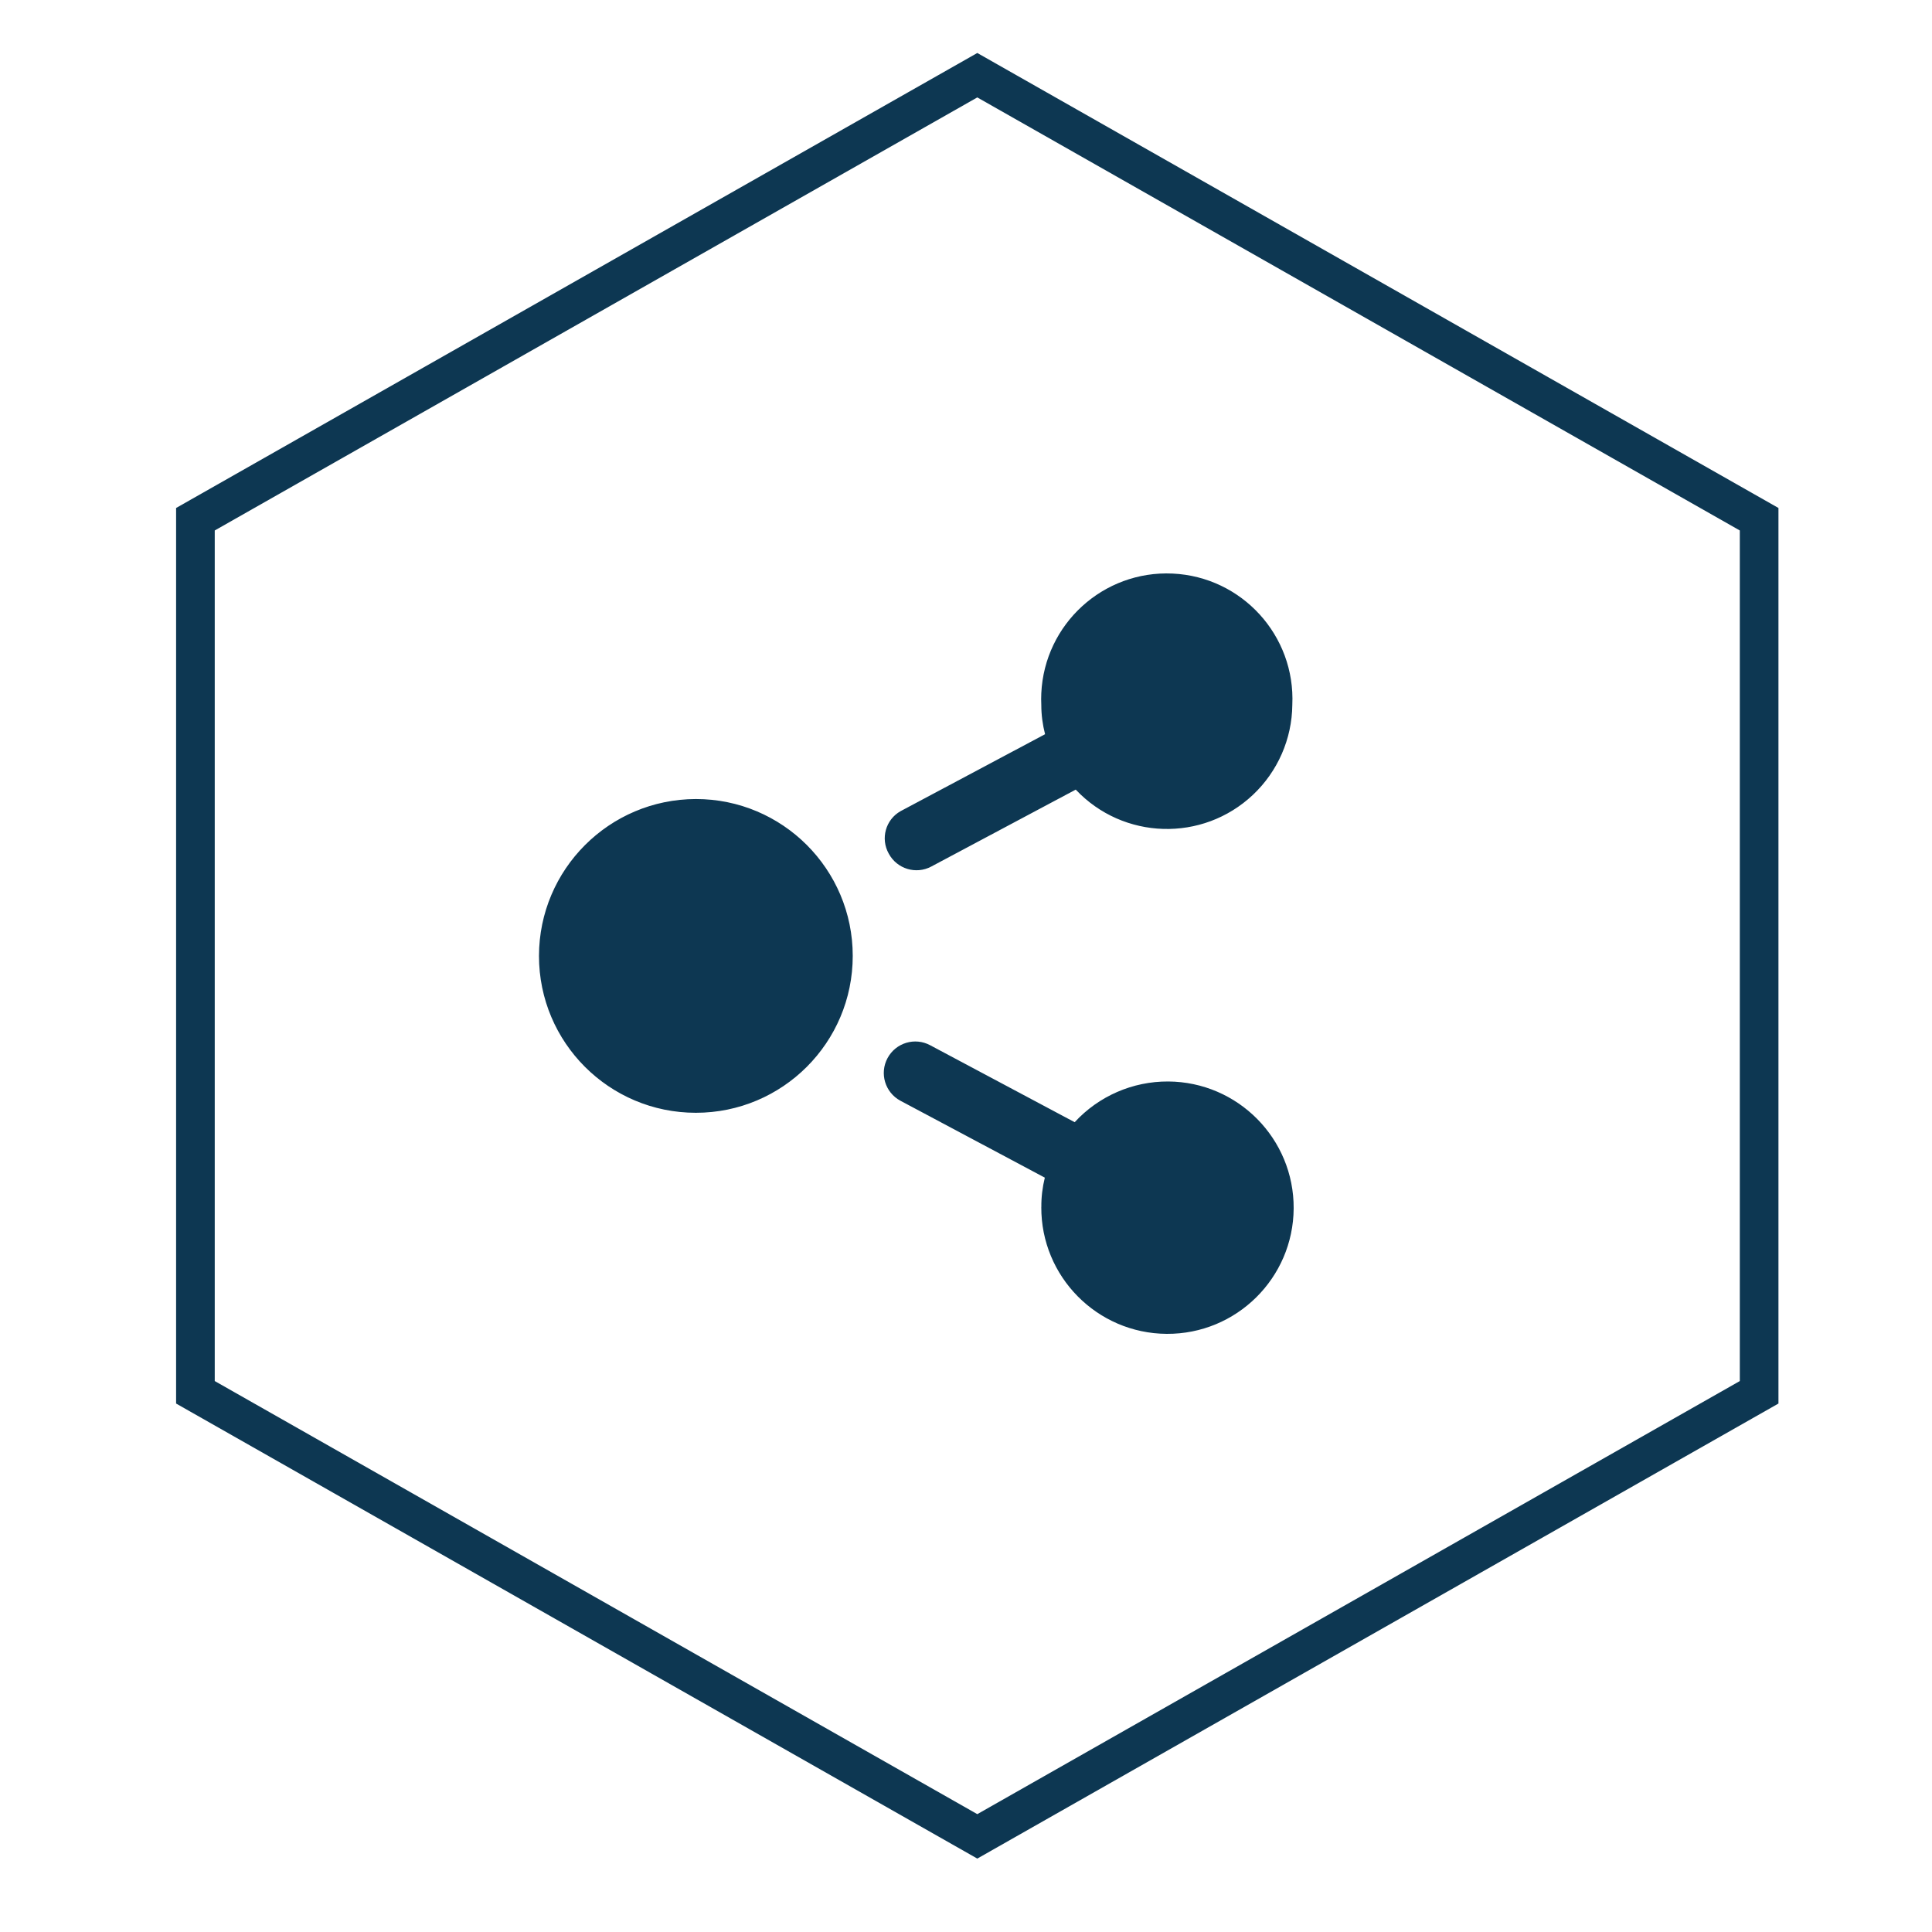 <?xml version="1.0" encoding="UTF-8"?>
<svg id="Ebene_1" data-name="Ebene 1" xmlns="http://www.w3.org/2000/svg" width="400" height="400" viewBox="0 0 400 400">
  <g id="mitte-unten">
    <polygon id="Fill-1-Copy-36" points="202.34 15.57 40.46 107.5 40.46 288.26 202.34 380.2 364.21 288.26 364.21 107.5 202.34 15.57" fill="none" fill-rule="evenodd" stroke="#0d3752" stroke-miterlimit="10" stroke-width="8"/>
  </g>
  <g id="icon_icon_share" data-name="icon icon share">
    <g id="Shape">
      <path d="M144.07,165.43c17.94,0,32.48,14.54,32.48,32.48s-14.54,32.48-32.48,32.48-32.48-14.54-32.48-32.48c.03-17.92,14.55-32.44,32.48-32.48Zm71.52,84.45c-.08,14.43,11.55,26.19,25.97,26.28,14.43,.08,26.19-11.55,26.28-25.97,.08-14.43-11.55-26.19-25.97-26.28-7.35-.04-14.39,3.02-19.37,8.43l-29.91-15.93c-3.17-1.71-7.12-.52-8.83,2.65-1.71,3.17-.52,7.12,2.65,8.83h0l29.91,15.93h0c-.49,1.99-.74,4.03-.72,6.07Zm51.97-103.94c.66-14.35-10.43-26.52-24.78-27.19s-26.52,10.43-27.19,24.78c-.04,.8-.04,1.6,0,2.41,0,2.05,.27,4.09,.78,6.07l-29.91,15.93c-3.11,1.75-4.2,5.69-2.45,8.8h0c1.7,3.16,5.63,4.36,8.8,2.67l29.91-15.93h0c9.84,10.43,26.26,10.91,36.69,1.08,5.13-4.84,8.08-11.57,8.15-18.62Z" fill="#0d3752"/>
    </g>
  </g>
</svg>